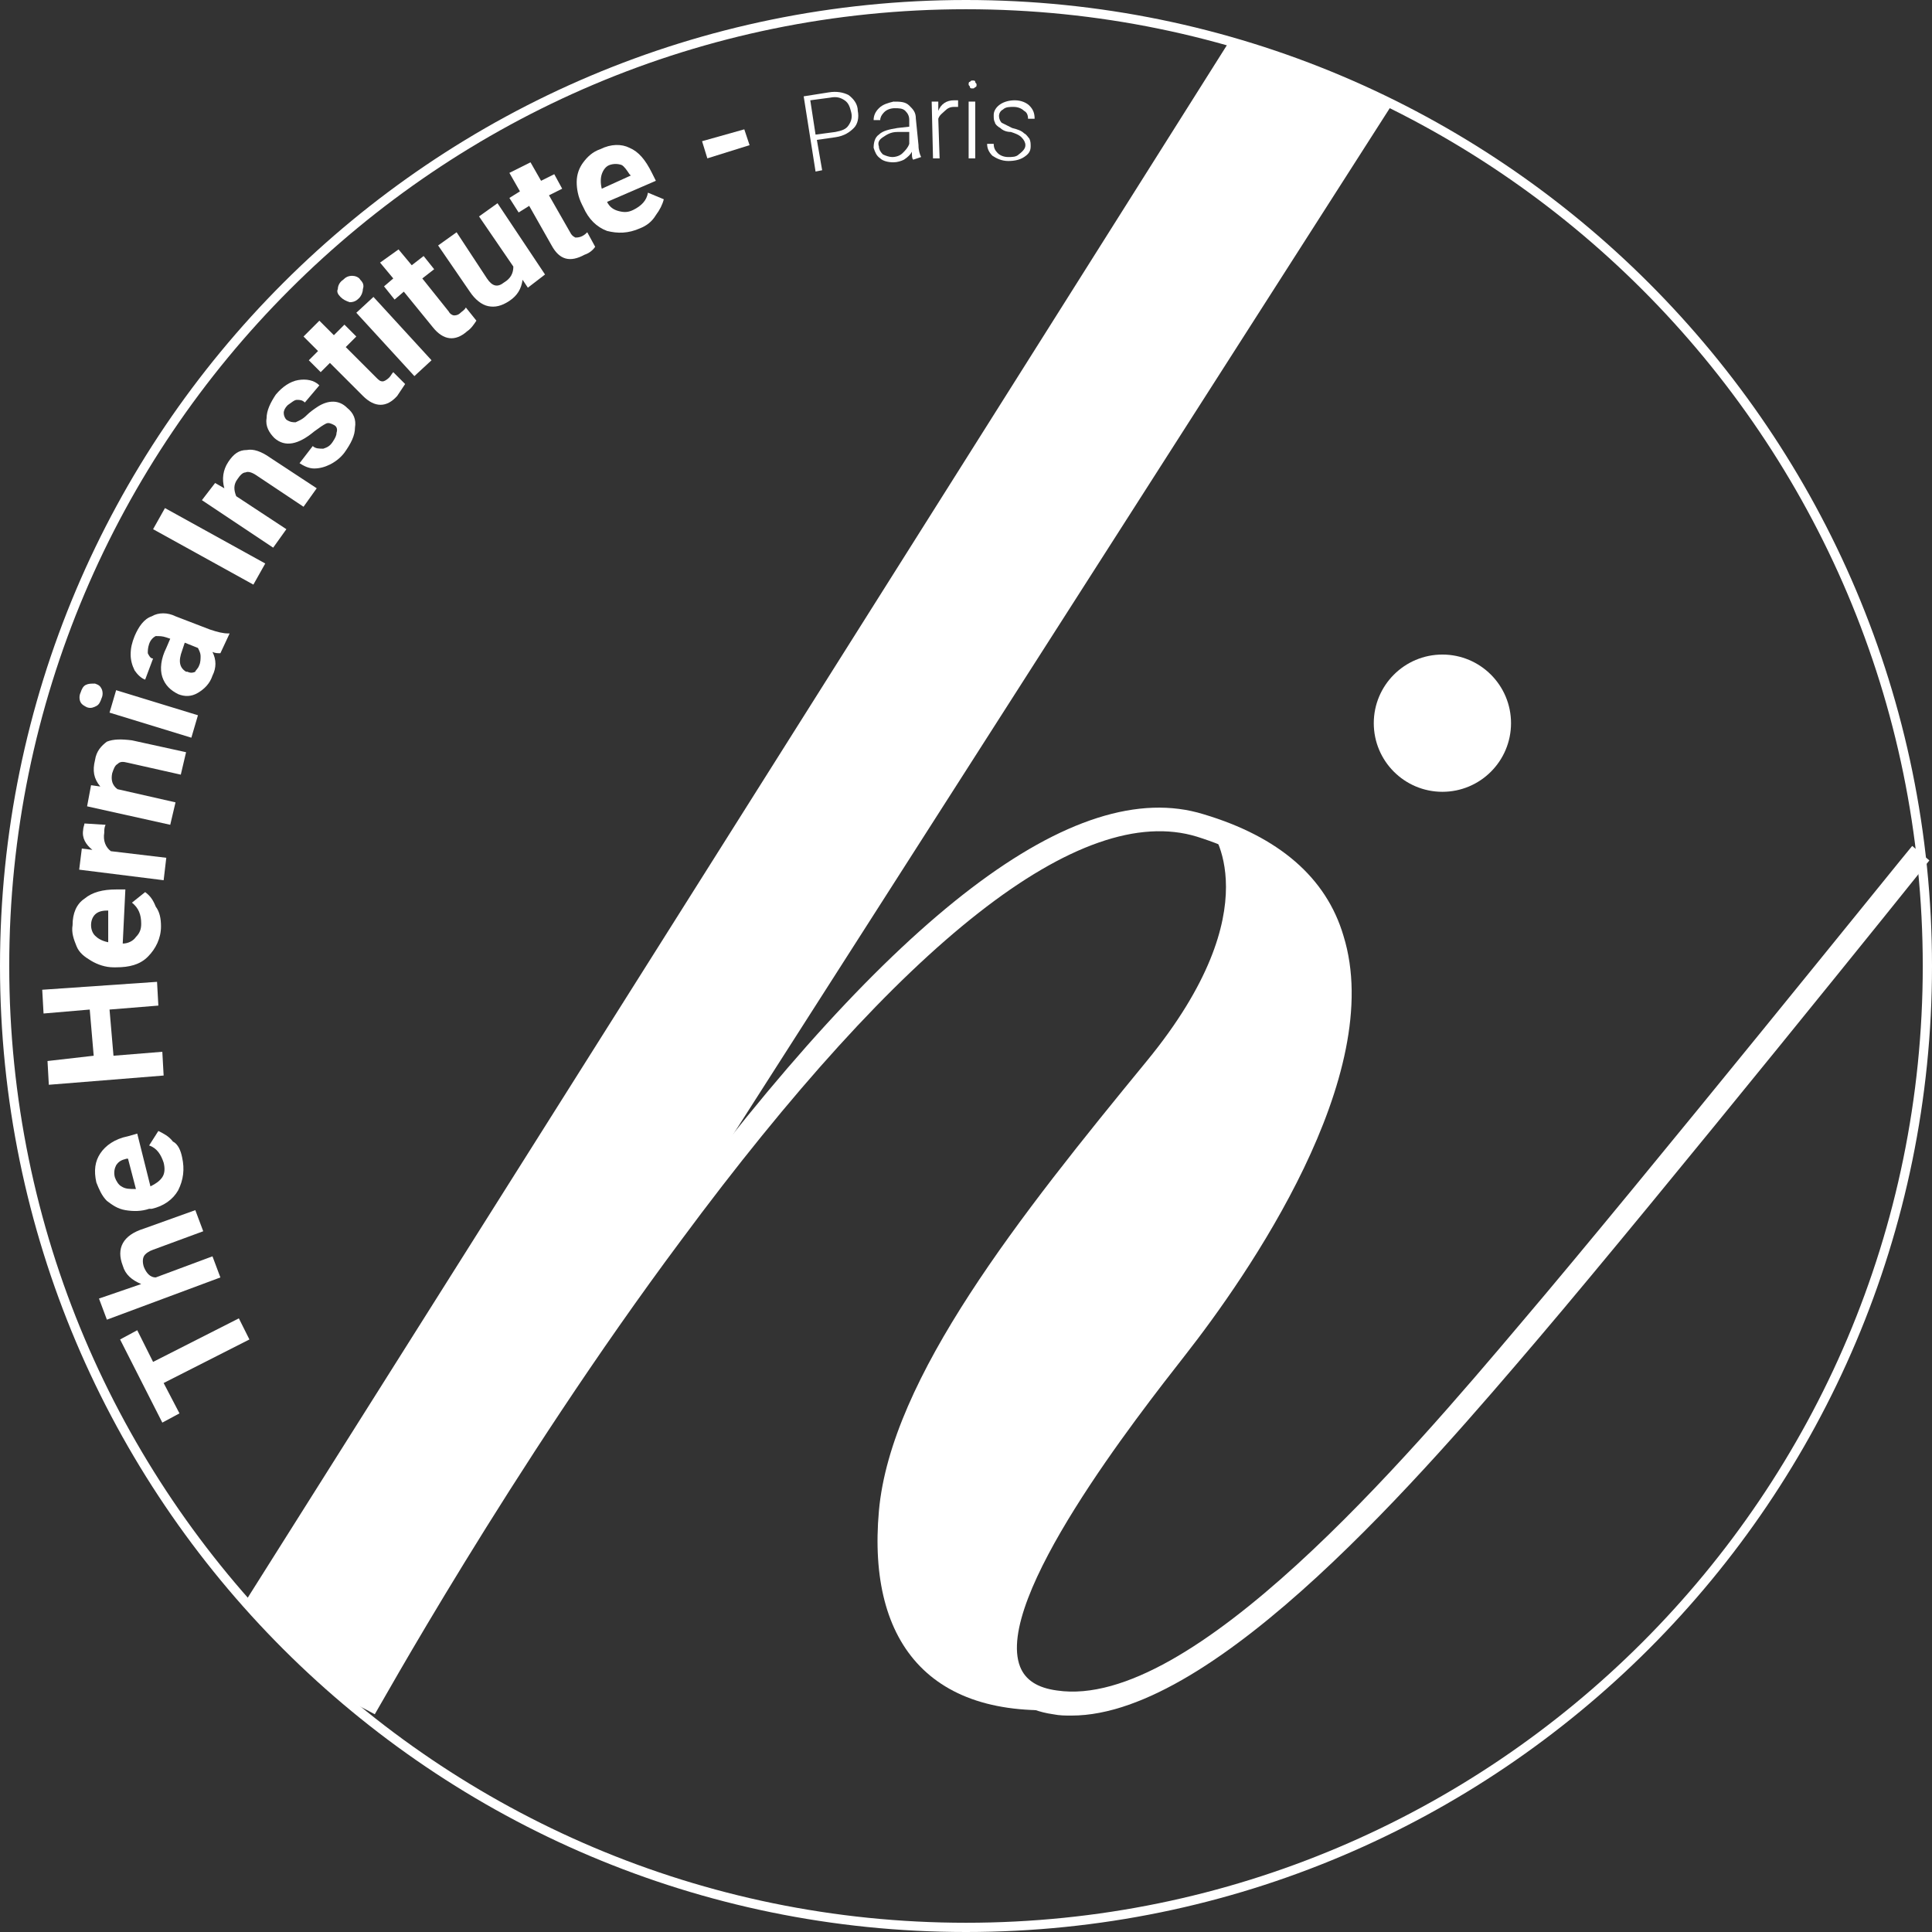 <?xml version="1.0" encoding="utf-8"?>
<!-- Generator: Adobe Illustrator 21.1.0, SVG Export Plug-In . SVG Version: 6.00 Build 0)  -->
<svg version="1.1" id="Calque_1" xmlns="http://www.w3.org/2000/svg" xmlns:xlink="http://www.w3.org/1999/xlink" x="0px" y="0px"
	 viewBox="0 0 146.4 146.4" style="enable-background:new 0 0 146.4 146.4;" xml:space="preserve">
<rect x="0" y="0" width="146.4" height="146.4" fill="#333333" stroke="none"/>
<style type="text/css">
	.st0{fill:#FFFFFF;}
</style>
<g>
	<path class="st0" d="M73.2,146.4C32.8,146.4,0,113.6,0,73.2S32.8,0,73.2,0s73.2,32.8,73.2,73.2S113.6,146.4,73.2,146.4z M73.2,0.7
		c-40,0-72.5,32.5-72.5,72.5s32.5,72.5,72.5,72.5s72.5-32.5,72.5-72.5S113.2,0.7,73.2,0.7z"/>
	<path class="st0" d="M18.5,121.5L93.3,2.9c0,0,6.7,2.1,12.2,5L27.7,129.5C27.7,129.5,23.8,127.7,18.5,121.5z"/>
	<path class="st0" d="M28.4,129.9l-1.5-0.8c0.1-0.2,10.4-18.7,23.3-36.2c17.5-23.7,31.3-34.2,41-31.2c5.7,1.7,9.3,4.8,10.6,9.2
		c3.3,10.6-7.3,25.8-12,31.8c-3.6,4.6-14.5,18.5-12.5,23.6c0.4,1,1.3,1.6,2.8,1.8c10.2,1.5,26.5-17.6,35.2-27.9
		c9.1-10.7,29.4-35.9,29.6-36.1l1.3,1.1c-0.2,0.3-20.5,25.5-29.6,36.2C108,111.5,92.2,130,81.2,130c-0.5,0-0.9,0-1.4-0.1
		c-2.1-0.3-3.5-1.3-4.1-2.9c-2.1-5.3,5.7-16.3,12.7-25.3c3.6-4.5,14.9-20.1,11.8-30.2c-1.2-3.8-4.4-6.5-9.5-8.1
		c-8.8-2.7-22.3,7.9-39.1,30.6C38.7,111.3,28.5,129.8,28.4,129.9z"/>
	<path class="st0" d="M91.7,62.8c0,0,4.8,5.9-4.8,17.6s-19.4,24-20.3,34.1s4,16.3,15.6,14.9c0,0-6.7,0.8-6.2-4.9
		c0.5-5.7,10.2-18.8,10.2-18.8s15.6-19.6,15.3-27.5C101.1,70.1,101.3,67.7,91.7,62.8z"/>
	<g>
		<path class="st0" d="M10.4,100.8l1.2,2.4l6.5-3.3l0.8,1.6l-6.5,3.3l1.2,2.3l-1.3,0.7l-3.2-6.3L10.4,100.8z"/>
		<path class="st0" d="M10.7,97.3C10,97,9.5,96.6,9.3,95.9c-0.5-1.3,0-2.3,1.6-2.8l3.9-1.4l0.6,1.6l-3.8,1.4
			c-0.3,0.1-0.6,0.3-0.7,0.5c-0.1,0.2-0.1,0.5,0,0.8c0.2,0.5,0.5,0.8,0.9,0.8l4.3-1.6l0.6,1.6l-8.6,3.2l-0.6-1.6L10.7,97.3z"/>
		<path class="st0" d="M13.8,87.7c0.2,0.9,0.1,1.7-0.3,2.5c-0.4,0.7-1.1,1.2-2,1.4l-0.2,0c-0.6,0.2-1.2,0.2-1.8,0.1
			c-0.6-0.1-1-0.4-1.4-0.7c-0.4-0.4-0.6-0.9-0.8-1.4c-0.2-0.9-0.1-1.6,0.3-2.2c0.4-0.6,1.1-1.1,2.1-1.3l0.7-0.2l1,4
			c0.4-0.2,0.7-0.4,0.9-0.7c0.2-0.3,0.2-0.7,0.1-1.1c-0.2-0.6-0.5-1.1-1.1-1.3l0.7-1.1c0.4,0.2,0.8,0.4,1.1,0.8
			C13.5,86.7,13.7,87.2,13.8,87.7z M8.7,89.2c0.1,0.3,0.3,0.6,0.5,0.7c0.3,0.2,0.6,0.2,1.1,0.2l-0.6-2.3l-0.1,0
			C9.2,87.9,9,88,8.8,88.3C8.7,88.5,8.6,88.8,8.7,89.2z"/>
		<path class="st0" d="M11.9,74.4l0.1,1.8l-3.7,0.3l0.3,3.5l3.7-0.3l0.1,1.8l-8.7,0.7l-0.1-1.8L7.1,80l-0.3-3.5l-3.5,0.3L3.2,75
			L11.9,74.4z"/>
		<path class="st0" d="M12.2,70.2c0,0.9-0.4,1.7-1,2.3c-0.6,0.6-1.4,0.8-2.4,0.8l-0.2,0c-0.6,0-1.2-0.2-1.7-0.5
			c-0.5-0.3-0.9-0.6-1.1-1.1s-0.4-1-0.3-1.6c0-0.9,0.3-1.6,0.9-2c0.6-0.5,1.4-0.7,2.4-0.7l0.7,0l-0.2,4.1c0.4,0,0.8-0.2,1-0.5
			c0.3-0.3,0.4-0.6,0.4-1c0-0.7-0.2-1.2-0.7-1.6l1-0.8c0.4,0.3,0.6,0.6,0.8,1.1C12.1,69.1,12.2,69.6,12.2,70.2z M6.9,70.1
			c0,0.3,0.1,0.6,0.3,0.8c0.2,0.2,0.5,0.4,1,0.5L8.2,69l-0.1,0c-0.4,0-0.7,0.1-0.9,0.3C7,69.5,6.9,69.8,6.9,70.1z"/>
		<path class="st0" d="M8,62.5c-0.1,0.2-0.1,0.4-0.1,0.6c-0.1,0.6,0.1,1.1,0.5,1.4l4.2,0.5l-0.2,1.7l-6.4-0.8l0.2-1.6l0.8,0.1
			c-0.5-0.4-0.8-0.9-0.7-1.5c0-0.2,0.1-0.4,0.1-0.5L8,62.5z"/>
		<path class="st0" d="M6.9,59.5l0.7,0.1c-0.5-0.6-0.6-1.2-0.4-2c0.1-0.7,0.5-1.1,0.9-1.4C8.6,56,9.2,56,10,56.1l4.1,0.9l-0.4,1.7
			l-4-0.9c-0.4-0.1-0.6-0.1-0.8,0.1c-0.2,0.1-0.3,0.4-0.4,0.7c-0.1,0.5,0,0.9,0.4,1.2l4.4,1l-0.4,1.7l-6.3-1.4L6.9,59.5z"/>
		<path class="st0" d="M6.6,53.6c-0.2-0.1-0.4-0.2-0.5-0.4c-0.1-0.2-0.1-0.5,0-0.7c0.1-0.3,0.2-0.5,0.4-0.6c0.2-0.1,0.4-0.1,0.7-0.1
			c0.3,0.1,0.4,0.2,0.5,0.4c0.1,0.2,0.1,0.5,0,0.7c-0.1,0.3-0.2,0.5-0.4,0.6C7.1,53.6,6.9,53.7,6.6,53.6z M15,54.2l-0.5,1.7L8.3,54
			l0.5-1.7L15,54.2z"/>
		<path class="st0" d="M16.7,49.5c-0.2,0-0.4,0-0.6-0.1c0.3,0.6,0.3,1.2,0,1.8c-0.2,0.6-0.6,1-1.1,1.3c-0.5,0.3-1,0.3-1.5,0.1
			c-0.6-0.3-1-0.7-1.2-1.3s-0.1-1.4,0.3-2.2l0.3-0.7l-0.3-0.1c-0.3-0.1-0.5-0.1-0.8-0.1c-0.2,0.1-0.4,0.3-0.5,0.6
			c-0.1,0.3-0.1,0.5-0.1,0.7c0.1,0.2,0.2,0.4,0.4,0.4l-0.6,1.6c-0.3-0.1-0.6-0.4-0.8-0.7C10,50.4,9.9,50,9.9,49.6
			c0-0.5,0.1-0.9,0.3-1.4c0.3-0.7,0.7-1.3,1.3-1.5c0.5-0.3,1.2-0.3,1.8,0l2.6,1c0.6,0.2,1,0.3,1.4,0.3l0.1,0L16.7,49.5z M15.1,50.4
			c0.1-0.2,0.1-0.5,0.1-0.7c0-0.2-0.1-0.4-0.2-0.6l-1-0.4l-0.2,0.6c-0.3,0.8-0.2,1.3,0.3,1.6l0.1,0c0.2,0.1,0.4,0.1,0.6,0
			C14.8,50.8,15,50.7,15.1,50.4z"/>
		<path class="st0" d="M20.1,42.7l-0.9,1.6l-7.6-4.2l0.9-1.6L20.1,42.7z"/>
		<path class="st0" d="M16.3,36.6l0.7,0.4c-0.2-0.7-0.1-1.4,0.3-2c0.4-0.6,0.8-0.9,1.4-0.9c0.5-0.1,1.1,0.1,1.8,0.6l3.5,2.3l-1,1.4
			L19.4,36c-0.3-0.2-0.6-0.3-0.8-0.2c-0.2,0-0.4,0.2-0.6,0.5c-0.3,0.4-0.3,0.8-0.1,1.3l3.8,2.5l-1,1.4l-5.4-3.6L16.3,36.6z"/>
		<path class="st0" d="M25.3,32.2c-0.2-0.1-0.4-0.2-0.6-0.1c-0.2,0.1-0.5,0.3-0.9,0.6c-1.2,1-2.2,1.2-3,0.5
			c-0.4-0.4-0.7-0.9-0.6-1.5c0-0.6,0.3-1.2,0.7-1.8c0.5-0.6,1.1-1,1.7-1.1c0.6-0.1,1.2,0,1.6,0.4l-1.1,1.3c-0.2-0.2-0.4-0.2-0.6-0.2
			c-0.2,0-0.4,0.2-0.7,0.4c-0.2,0.2-0.3,0.4-0.3,0.6c0,0.2,0.1,0.4,0.2,0.5C22,32,22.2,32,22.4,32c0.2-0.1,0.5-0.2,0.8-0.5
			c0.3-0.3,0.6-0.5,0.9-0.7c0.8-0.5,1.6-0.5,2.2,0.1c0.5,0.4,0.7,0.9,0.6,1.5c0,0.6-0.3,1.2-0.8,1.9c-0.3,0.4-0.7,0.7-1.1,0.9
			c-0.4,0.2-0.8,0.3-1.2,0.3c-0.4,0-0.8-0.2-1.1-0.4l1-1.3c0.2,0.2,0.5,0.2,0.8,0.2c0.3-0.1,0.5-0.2,0.7-0.5
			c0.2-0.3,0.3-0.5,0.3-0.7C25.6,32.5,25.5,32.3,25.3,32.2z"/>
		<path class="st0" d="M24.2,24.3l1.1,1.1l0.8-0.8l0.9,0.9l-0.8,0.8l2.3,2.3c0.2,0.2,0.3,0.3,0.5,0.3c0.1,0,0.3-0.1,0.5-0.3
			c0.1-0.1,0.2-0.3,0.3-0.4l0.9,0.9c-0.2,0.3-0.4,0.6-0.6,0.9c-0.8,0.9-1.7,0.9-2.6,0L25,27.5l-0.7,0.7l-0.9-0.9l0.7-0.7l-1.1-1.1
			L24.2,24.3z"/>
		<path class="st0" d="M25.8,22.5c-0.2-0.2-0.3-0.4-0.2-0.6c0-0.2,0.1-0.5,0.4-0.7c0.2-0.2,0.4-0.3,0.7-0.3c0.2,0,0.5,0.1,0.6,0.3
			c0.2,0.2,0.3,0.4,0.2,0.7c0,0.2-0.1,0.5-0.3,0.7c-0.2,0.2-0.4,0.3-0.7,0.3C26.2,22.8,26,22.7,25.8,22.5z M32.7,27.3l-1.3,1.2
			L27,23.7l1.3-1.2L32.7,27.3z"/>
		<path class="st0" d="M30.2,18.9l1,1.2l0.9-0.7l0.8,1L32,21.1l2,2.5c0.1,0.2,0.3,0.3,0.4,0.3c0.1,0,0.3,0,0.5-0.2
			c0.1-0.1,0.3-0.2,0.4-0.4l0.8,1c-0.2,0.3-0.4,0.6-0.7,0.8c-0.9,0.8-1.8,0.7-2.6-0.3l-2.2-2.7l-0.7,0.6l-0.8-1l0.7-0.6l-1-1.2
			L30.2,18.9z"/>
		<path class="st0" d="M39.6,21.2c-0.1,0.7-0.4,1.2-1,1.6c-0.6,0.4-1.1,0.5-1.6,0.4c-0.5-0.1-1-0.5-1.4-1.1l-2.4-3.5l1.4-1l2.3,3.5
			c0.4,0.6,0.8,0.7,1.3,0.3c0.5-0.3,0.7-0.7,0.7-1.2l-2.6-3.8l1.4-1l3.6,5.4L40,21.8L39.6,21.2z"/>
		<path class="st0" d="M40.2,12.3l0.8,1.4l1-0.5l0.6,1.1l-1,0.5l1.6,2.8c0.1,0.2,0.2,0.3,0.4,0.4c0.1,0,0.3,0,0.5-0.1
			c0.2-0.1,0.3-0.2,0.4-0.3l0.6,1.1c-0.2,0.3-0.5,0.5-0.8,0.6c-1.1,0.6-1.9,0.4-2.5-0.7l-1.7-3l-0.8,0.5L38.6,15l0.8-0.5l-0.8-1.4
			L40.2,12.3z"/>
		<path class="st0" d="M48.5,17.3c-0.9,0.4-1.7,0.4-2.5,0.2c-0.8-0.3-1.4-0.9-1.8-1.8l-0.1-0.2c-0.3-0.6-0.4-1.2-0.4-1.7
			c0-0.6,0.2-1.1,0.5-1.5c0.3-0.4,0.7-0.8,1.3-1c0.8-0.4,1.6-0.4,2.2-0.1c0.7,0.3,1.2,0.9,1.7,1.9l0.3,0.6L46,15.3
			c0.2,0.4,0.5,0.6,0.9,0.7c0.4,0.1,0.7,0.1,1.1-0.1c0.6-0.3,1-0.7,1.1-1.3l1.2,0.5c-0.1,0.4-0.3,0.8-0.6,1.2
			C49.4,16.8,49,17.1,48.5,17.3z M46.2,12.5c-0.3,0.1-0.5,0.4-0.6,0.7c-0.1,0.3-0.1,0.7,0,1.1l2.2-1l-0.1-0.1
			c-0.2-0.3-0.4-0.6-0.6-0.7C46.8,12.4,46.5,12.4,46.2,12.5z"/>
		<path class="st0" d="M56.8,11L53.6,12l-0.4-1.3l3.2-0.9L56.8,11z"/>
		<path class="st0" d="M61.9,10.6l0.4,2.3L61.8,13l-0.9-5.7L62.8,7c0.6-0.1,1.1,0,1.5,0.2C64.7,7.5,65,7.9,65,8.4
			c0.1,0.5,0,1-0.3,1.3c-0.3,0.3-0.7,0.6-1.4,0.7L61.9,10.6z M61.8,10.2l1.5-0.2c0.5-0.1,0.8-0.2,1-0.5c0.2-0.3,0.3-0.6,0.2-1
			c-0.1-0.4-0.2-0.7-0.5-0.9c-0.3-0.2-0.6-0.3-1.1-0.2l-1.5,0.2L61.8,10.2z"/>
		<path class="st0" d="M69.2,12.1c-0.1-0.1-0.1-0.3-0.1-0.6c-0.1,0.2-0.3,0.4-0.6,0.6c-0.2,0.1-0.5,0.2-0.8,0.2
			c-0.4,0-0.8-0.1-1-0.3c-0.3-0.2-0.4-0.5-0.5-0.8c0-0.4,0.1-0.8,0.4-1c0.3-0.3,0.8-0.4,1.4-0.5l0.9-0.1l0-0.5
			c0-0.3-0.1-0.5-0.3-0.7c-0.2-0.2-0.5-0.2-0.8-0.2c-0.3,0-0.6,0.1-0.8,0.3c-0.2,0.2-0.3,0.4-0.3,0.6l-0.5,0c0-0.3,0.1-0.6,0.4-0.9
			c0.3-0.3,0.7-0.4,1.1-0.5c0.5,0,0.9,0,1.2,0.3s0.5,0.5,0.5,1l0.2,2c0,0.4,0.1,0.7,0.2,0.9l0,0L69.2,12.1z M67.6,11.9
			c0.3,0,0.6-0.1,0.8-0.3c0.2-0.2,0.4-0.4,0.5-0.7L68.9,10L68,10c-0.5,0-0.8,0.2-1.1,0.4c-0.3,0.2-0.4,0.4-0.3,0.7
			c0,0.2,0.1,0.4,0.3,0.6C67.1,11.8,67.4,11.9,67.6,11.9z"/>
		<path class="st0" d="M72.6,8.1c-0.1,0-0.2,0-0.3,0c-0.3,0-0.5,0.1-0.7,0.3S71.2,8.7,71.1,9l0.1,3l-0.5,0l-0.1-4.3l0.5,0l0,0.7
			c0.2-0.5,0.6-0.8,1.2-0.8c0.1,0,0.2,0,0.3,0V8.1z"/>
		<path class="st0" d="M73.4,6.4c0-0.1,0-0.2,0.1-0.2c0.1-0.1,0.1-0.1,0.2-0.1c0.1,0,0.2,0,0.2,0.1S74,6.3,74,6.4
			c0,0.1,0,0.2-0.1,0.2c-0.1,0.1-0.1,0.1-0.2,0.1c-0.1,0-0.2,0-0.2-0.1S73.4,6.5,73.4,6.4z M73.9,12l-0.5,0l0-4.3l0.5,0L73.9,12z"/>
		<path class="st0" d="M77.7,11c0-0.2-0.1-0.4-0.3-0.6s-0.5-0.3-0.8-0.4C76.3,10,76,9.9,75.8,9.7c-0.2-0.1-0.4-0.3-0.4-0.4
			c-0.1-0.2-0.1-0.3-0.1-0.6c0-0.3,0.2-0.6,0.5-0.8c0.3-0.2,0.7-0.3,1.1-0.3c0.5,0,0.9,0.2,1.1,0.4c0.3,0.3,0.4,0.6,0.4,1l-0.5,0
			c0-0.3-0.1-0.5-0.3-0.6c-0.2-0.2-0.5-0.3-0.8-0.3c-0.3,0-0.6,0-0.8,0.2c-0.2,0.1-0.3,0.3-0.3,0.5c0,0.2,0.1,0.4,0.2,0.5
			c0.2,0.1,0.4,0.2,0.8,0.4c0.4,0.1,0.7,0.2,0.9,0.4c0.2,0.1,0.3,0.3,0.4,0.4c0.1,0.2,0.1,0.4,0.1,0.6c0,0.4-0.2,0.6-0.5,0.8
			c-0.3,0.2-0.7,0.3-1.2,0.3c-0.5,0-0.9-0.2-1.2-0.4c-0.3-0.3-0.4-0.6-0.4-0.9l0.5,0c0,0.3,0.1,0.5,0.3,0.7c0.2,0.2,0.5,0.3,0.8,0.3
			c0.3,0,0.6,0,0.8-0.2C77.6,11.4,77.7,11.2,77.7,11z"/>
	</g>
	<circle class="st0" cx="109.3" cy="54.8" r="5.2"/>
</g>
</svg>
